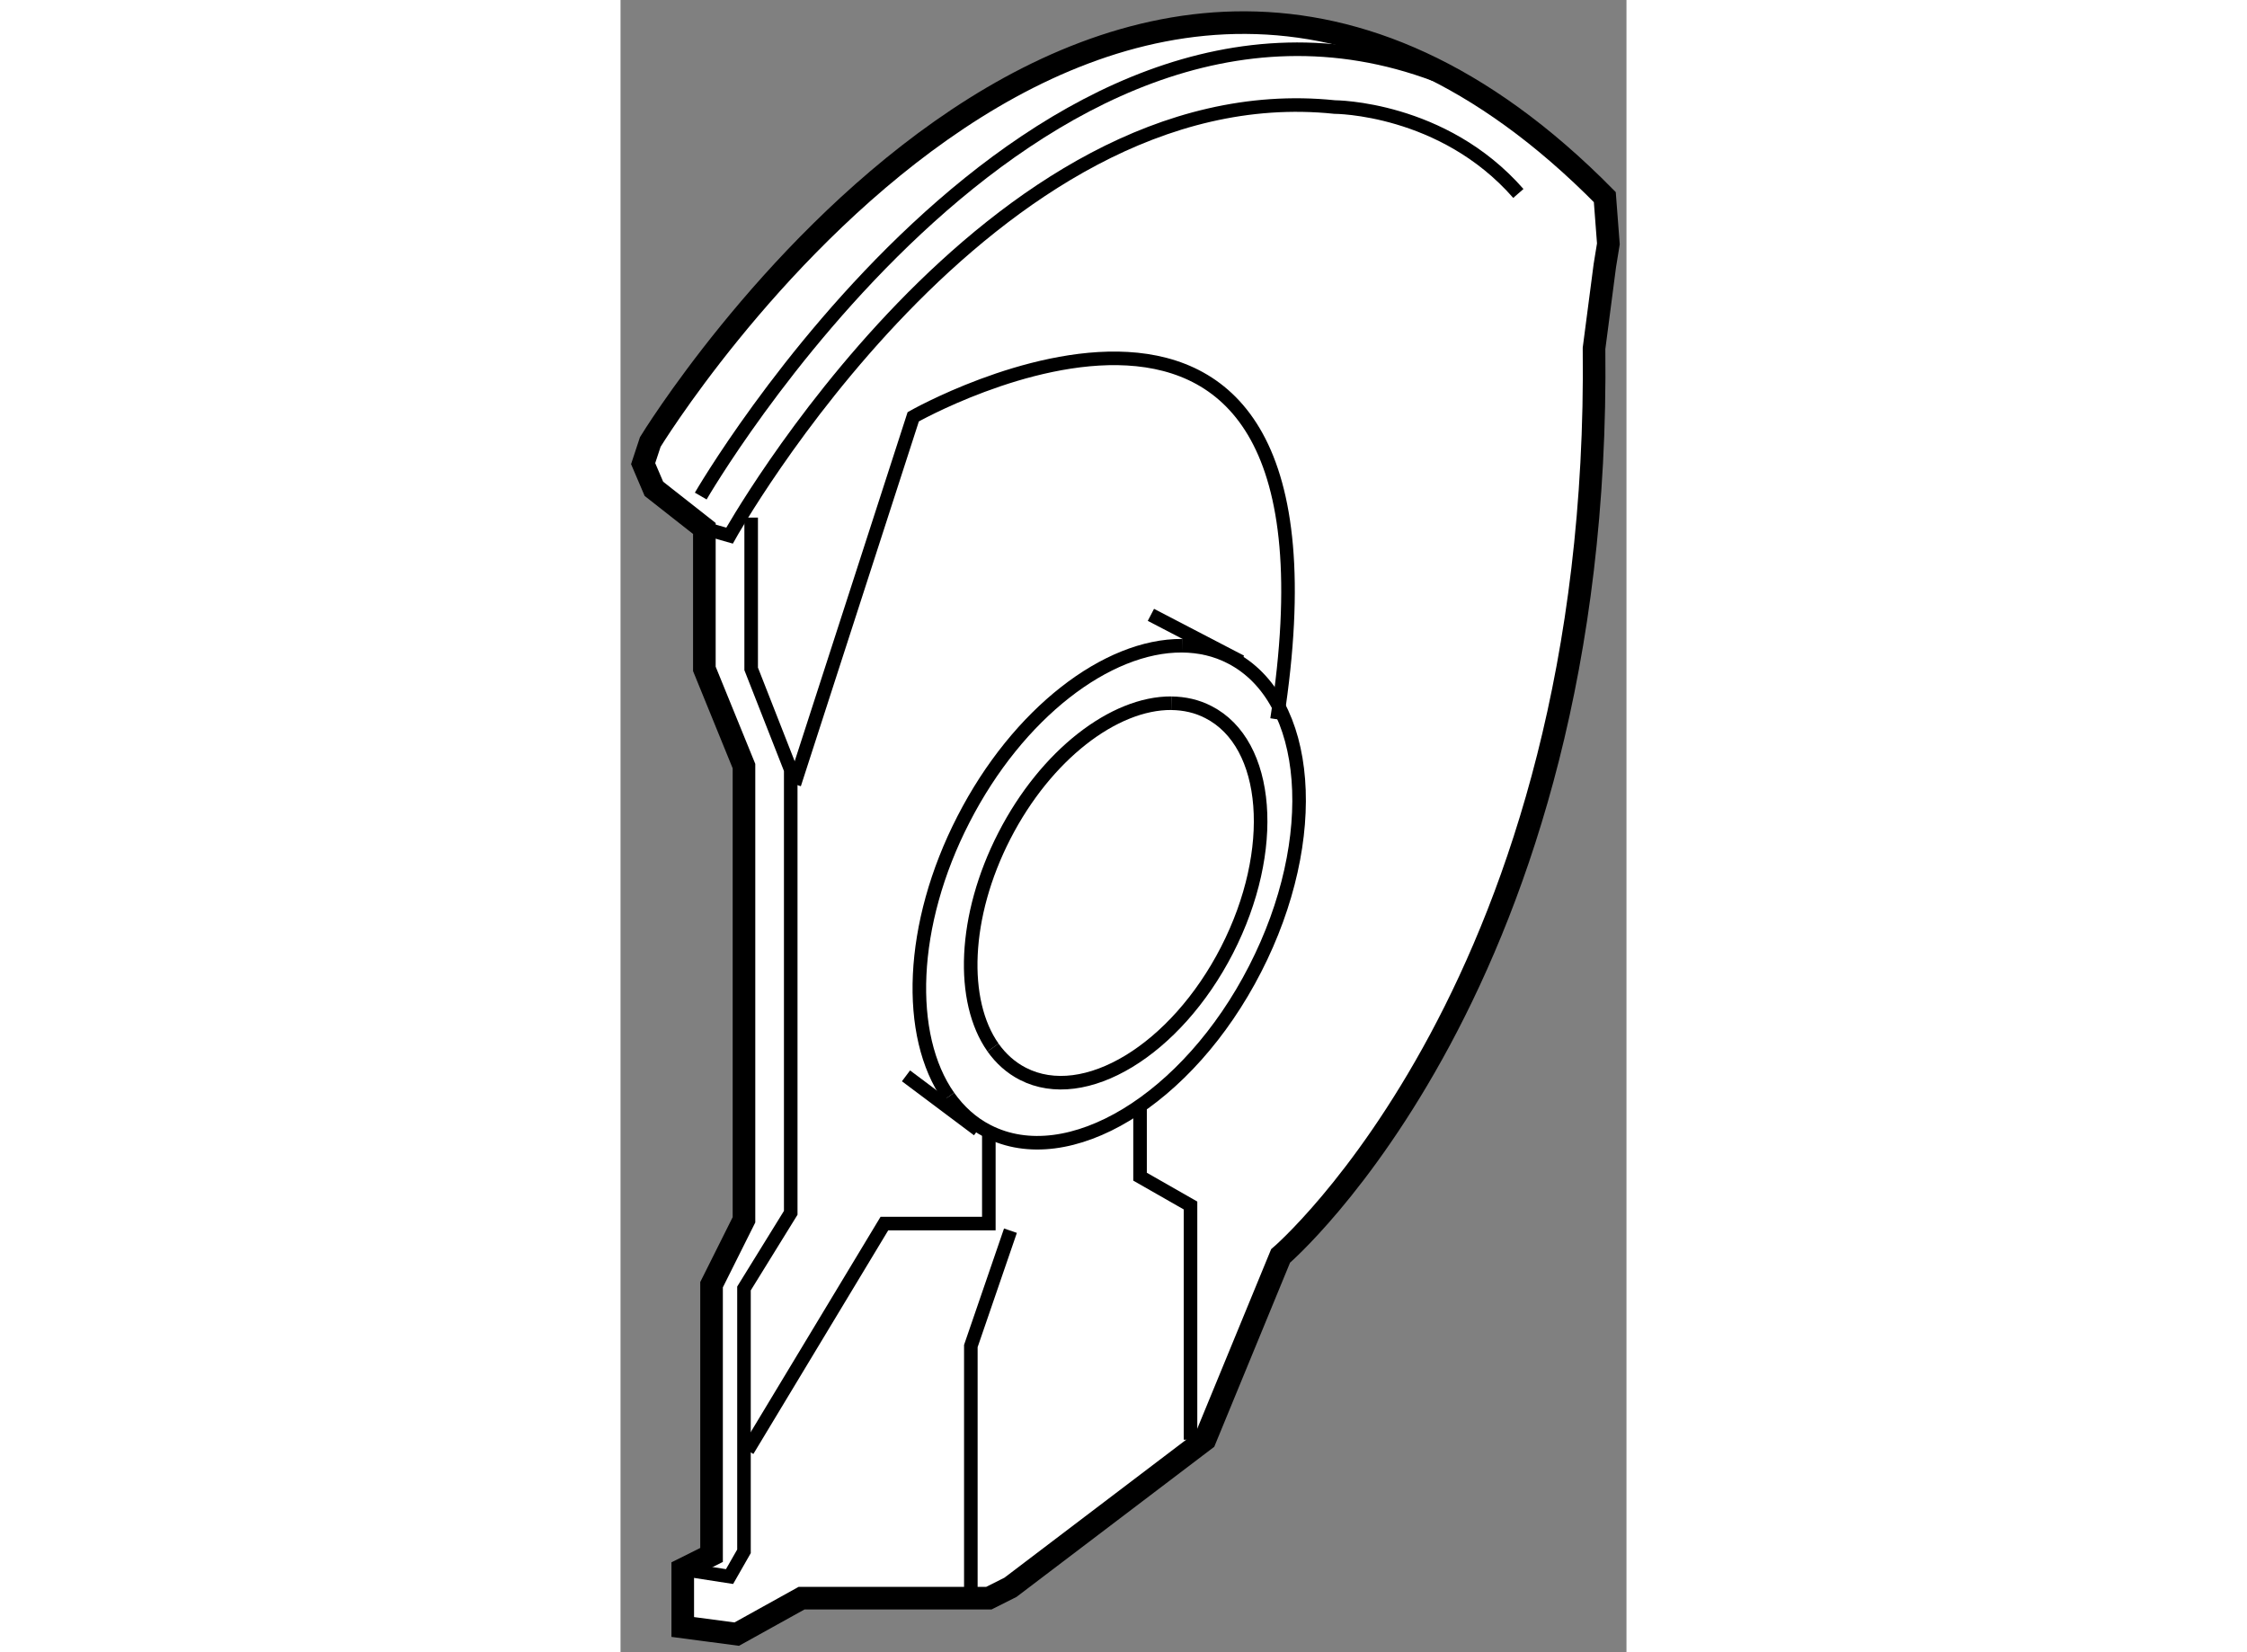 <?xml version="1.0" encoding="utf-8"?>
<!-- Generator: Adobe Illustrator 15.1.0, SVG Export Plug-In . SVG Version: 6.00 Build 0)  -->
<!DOCTYPE svg PUBLIC "-//W3C//DTD SVG 1.1//EN" "http://www.w3.org/Graphics/SVG/1.1/DTD/svg11.dtd">
<svg version="1.1" xmlns="http://www.w3.org/2000/svg" xmlns:xlink="http://www.w3.org/1999/xlink" x="0px" y="0px" width="244.8px"
	 height="180px" viewBox="165.384 96.049 22.246 36.538" enable-background="new 0 0 244.8 180" xml:space="preserve">
	
<rect x="165.384" y="96.049" width="22.246" height="36.538" fill="#808080" stroke="none"/>
	
<g><path fill="#FFFFFF" stroke="#000000" stroke-width="0.5" d="M187.151,100.408c-10.994-11.152-21.109,5.415-21.109,5.415
			l-0.158,0.479l0.238,0.557l1.116,0.877v3.105l0.876,2.15v10.034l-0.717,1.435v5.976l-0.637,0.318v1.275l1.194,0.158l1.433-0.795
			h4.142l0.478-0.24l4.302-3.266l1.672-4.062c0,0,7.09-6.055,6.932-20.072l0.239-1.831l0.078-0.479L187.151,100.408z"></path><path fill="none" stroke="#000000" stroke-width="0.3" d="M177.8,110.329c0.383,0.003,0.747,0.084,1.08,0.257
			c1.782,0.915,2.021,4.001,0.537,6.893c-1.484,2.896-4.133,4.499-5.915,3.584c-0.347-0.177-0.632-0.438-0.862-0.762"></path><path fill="none" stroke="#000000" stroke-width="0.3" d="M172.64,120.301c-0.947-1.346-0.871-3.802,0.328-6.133
			c1.205-2.351,3.179-3.85,4.832-3.839"></path><path fill="none" stroke="#000000" stroke-width="0.3" d="M177.563,111.601c0.292,0.003,0.568,0.064,0.824,0.197
			c1.36,0.697,1.542,3.053,0.409,5.263c-1.134,2.21-3.154,3.434-4.514,2.735c-0.265-0.135-0.486-0.335-0.661-0.581"></path><path fill="none" stroke="#000000" stroke-width="0.3" d="M173.622,119.215c-0.723-1.025-0.664-2.902,0.25-4.682
			c0.922-1.797,2.43-2.94,3.691-2.933"></path><line fill="none" stroke="#000000" stroke-width="0.3" x1="173.29" y1="121.035" x2="171.697" y2="119.841"></line><line fill="none" stroke="#000000" stroke-width="0.3" x1="179.104" y1="110.682" x2="177.113" y2="109.646"></line><path fill="none" stroke="#000000" stroke-width="0.3" d="M167.238,107.735l0.557,0.159c0,0,5.734-10.274,13.38-9.478
			c0,0,2.392,0,4.064,1.911"></path><path fill="none" stroke="#000000" stroke-width="0.3" d="M167.158,107.019c0,0,7.326-12.665,16.246-9.318"></path><polyline fill="none" stroke="#000000" stroke-width="0.3" points="166.761,130.754 167.795,130.914 168.114,130.356 
			168.114,124.543 169.148,122.87 169.148,113.071 168.273,110.841 168.273,107.495 		"></polyline><path fill="none" stroke="#000000" stroke-width="0.3" d="M169.229,113.39l2.628-8.124c0,0,9.955-5.654,8.045,6.69"></path><polyline fill="none" stroke="#000000" stroke-width="0.3" points="168.193,128.126 171.219,123.108 173.529,123.108 
			173.529,121.035 		"></polyline><polyline fill="none" stroke="#000000" stroke-width="0.3" points="176.873,120.558 176.873,122.071 177.989,122.708 
			177.989,127.887 		"></polyline><polyline fill="none" stroke="#000000" stroke-width="0.3" points="174.007,123.265 173.131,125.816 173.131,131.312 		"></polyline></g>


</svg>